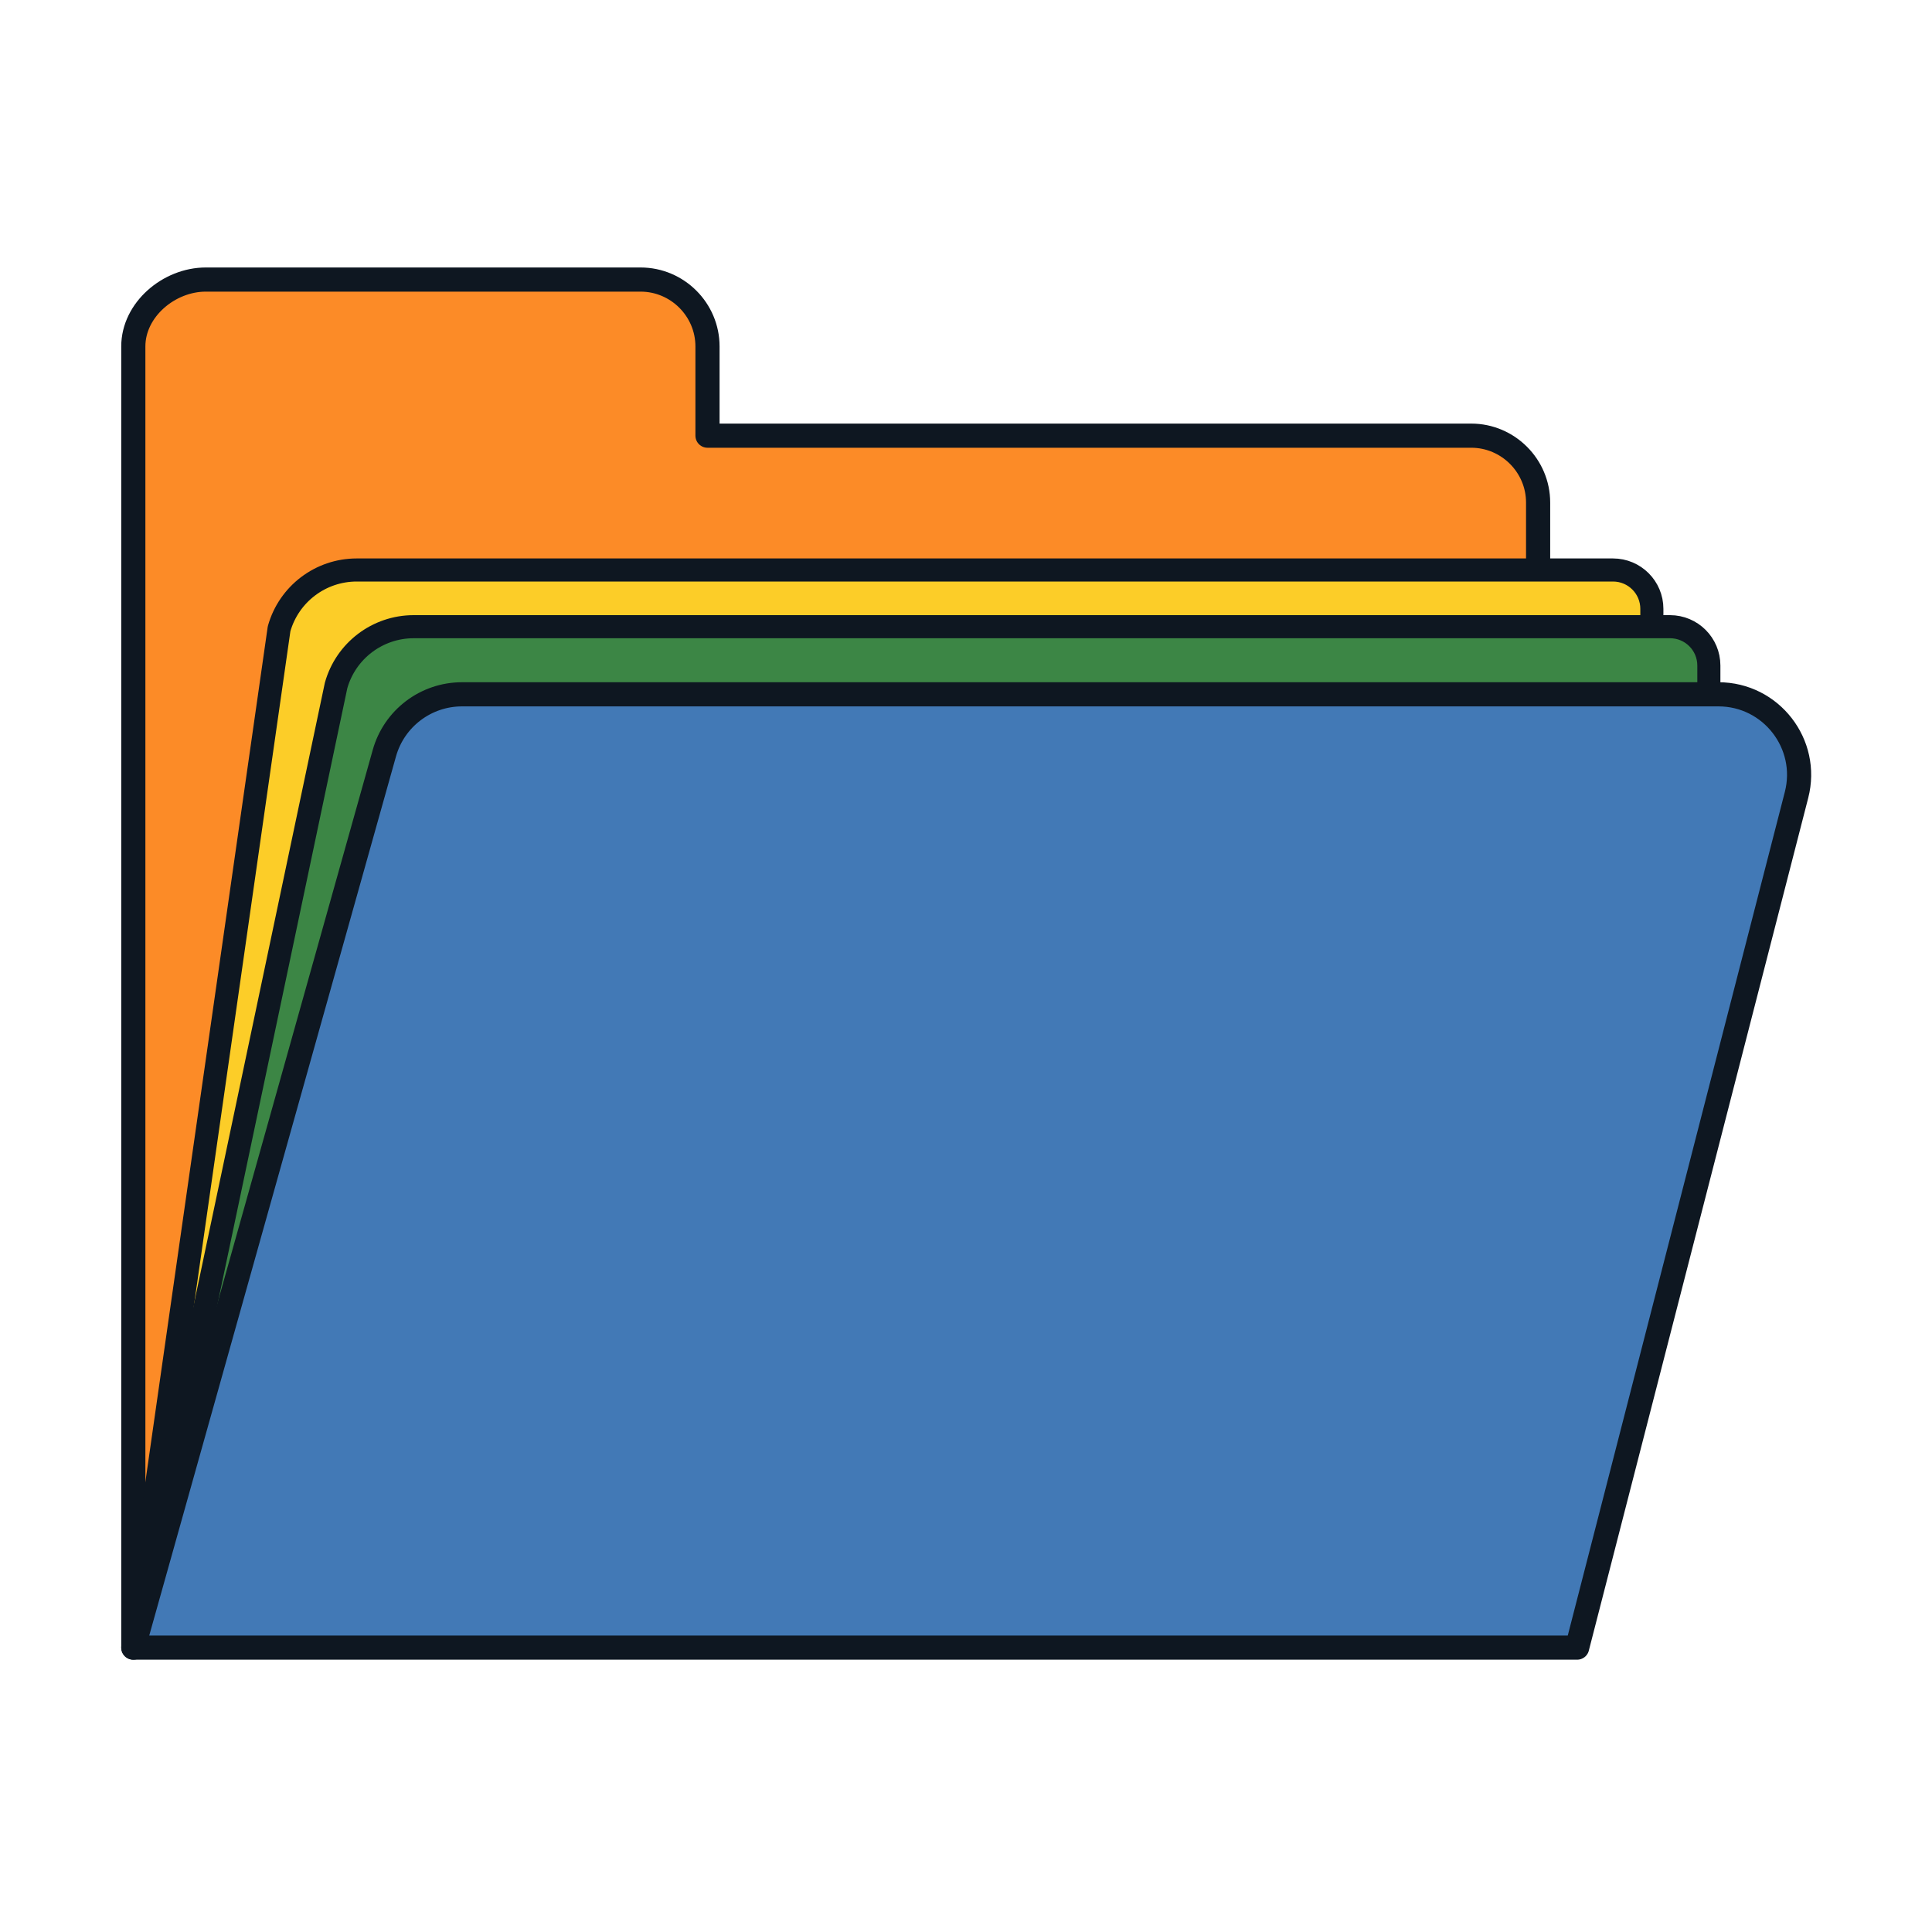 <?xml version="1.0" encoding="UTF-8"?>
<svg id="Print:_File_Folder_Filled_" data-name="Print: File Folder (Filled)" xmlns="http://www.w3.org/2000/svg" viewBox="0 0 400 400">
  <defs>
    <style>
      .cls-1 {
        fill: #fc8b27;
      }

      .cls-1, .cls-2, .cls-3, .cls-4 {
        stroke: #0e1721;
        stroke-linecap: round;
        stroke-linejoin: round;
      }

      .cls-1, .cls-4 {
        stroke-width: 5px;
      }

      .cls-2 {
        fill: #fccd28;
      }

      .cls-2, .cls-3 {
        stroke-width: 4.78px;
      }

      .cls-3 {
        fill: #3c8645;
      }

      .cls-4 {
        fill: #4279b6;
      }
    </style>
  </defs>
  <path class="cls-1" d="M27.6,341.12V71.73c0-7.62,7.39-13.85,15-13.85h90.03c7.62,0,13.85,6.23,13.85,13.85v18.47h158.12c7.62,0,13.85,6.23,13.85,13.85v39.7L27.6,341.12Z"/>
  <path class="cls-2" d="M27.6,341.12l30.18-210.93c2.02-7.2,8.59-12.18,16.07-12.18h260.11c4.44,0,8.04,3.6,8.04,8.04v17.7L27.6,341.12h0Z"/>
  <path class="cls-3" d="M27.6,341.12l41.98-199.19c2.02-7.2,8.59-12.18,16.07-12.18h260.11c4.44,0,8.04,3.6,8.04,8.04v5.96L27.6,341.12h0Z"/>
  <path class="cls-4" d="M326.53,341.12H27.6l51.98-185.19c2.02-7.2,8.59-12.18,16.07-12.18h260.14c10.9,0,18.88,10.29,16.16,20.84l-45.42,176.52Z"/>
</svg>